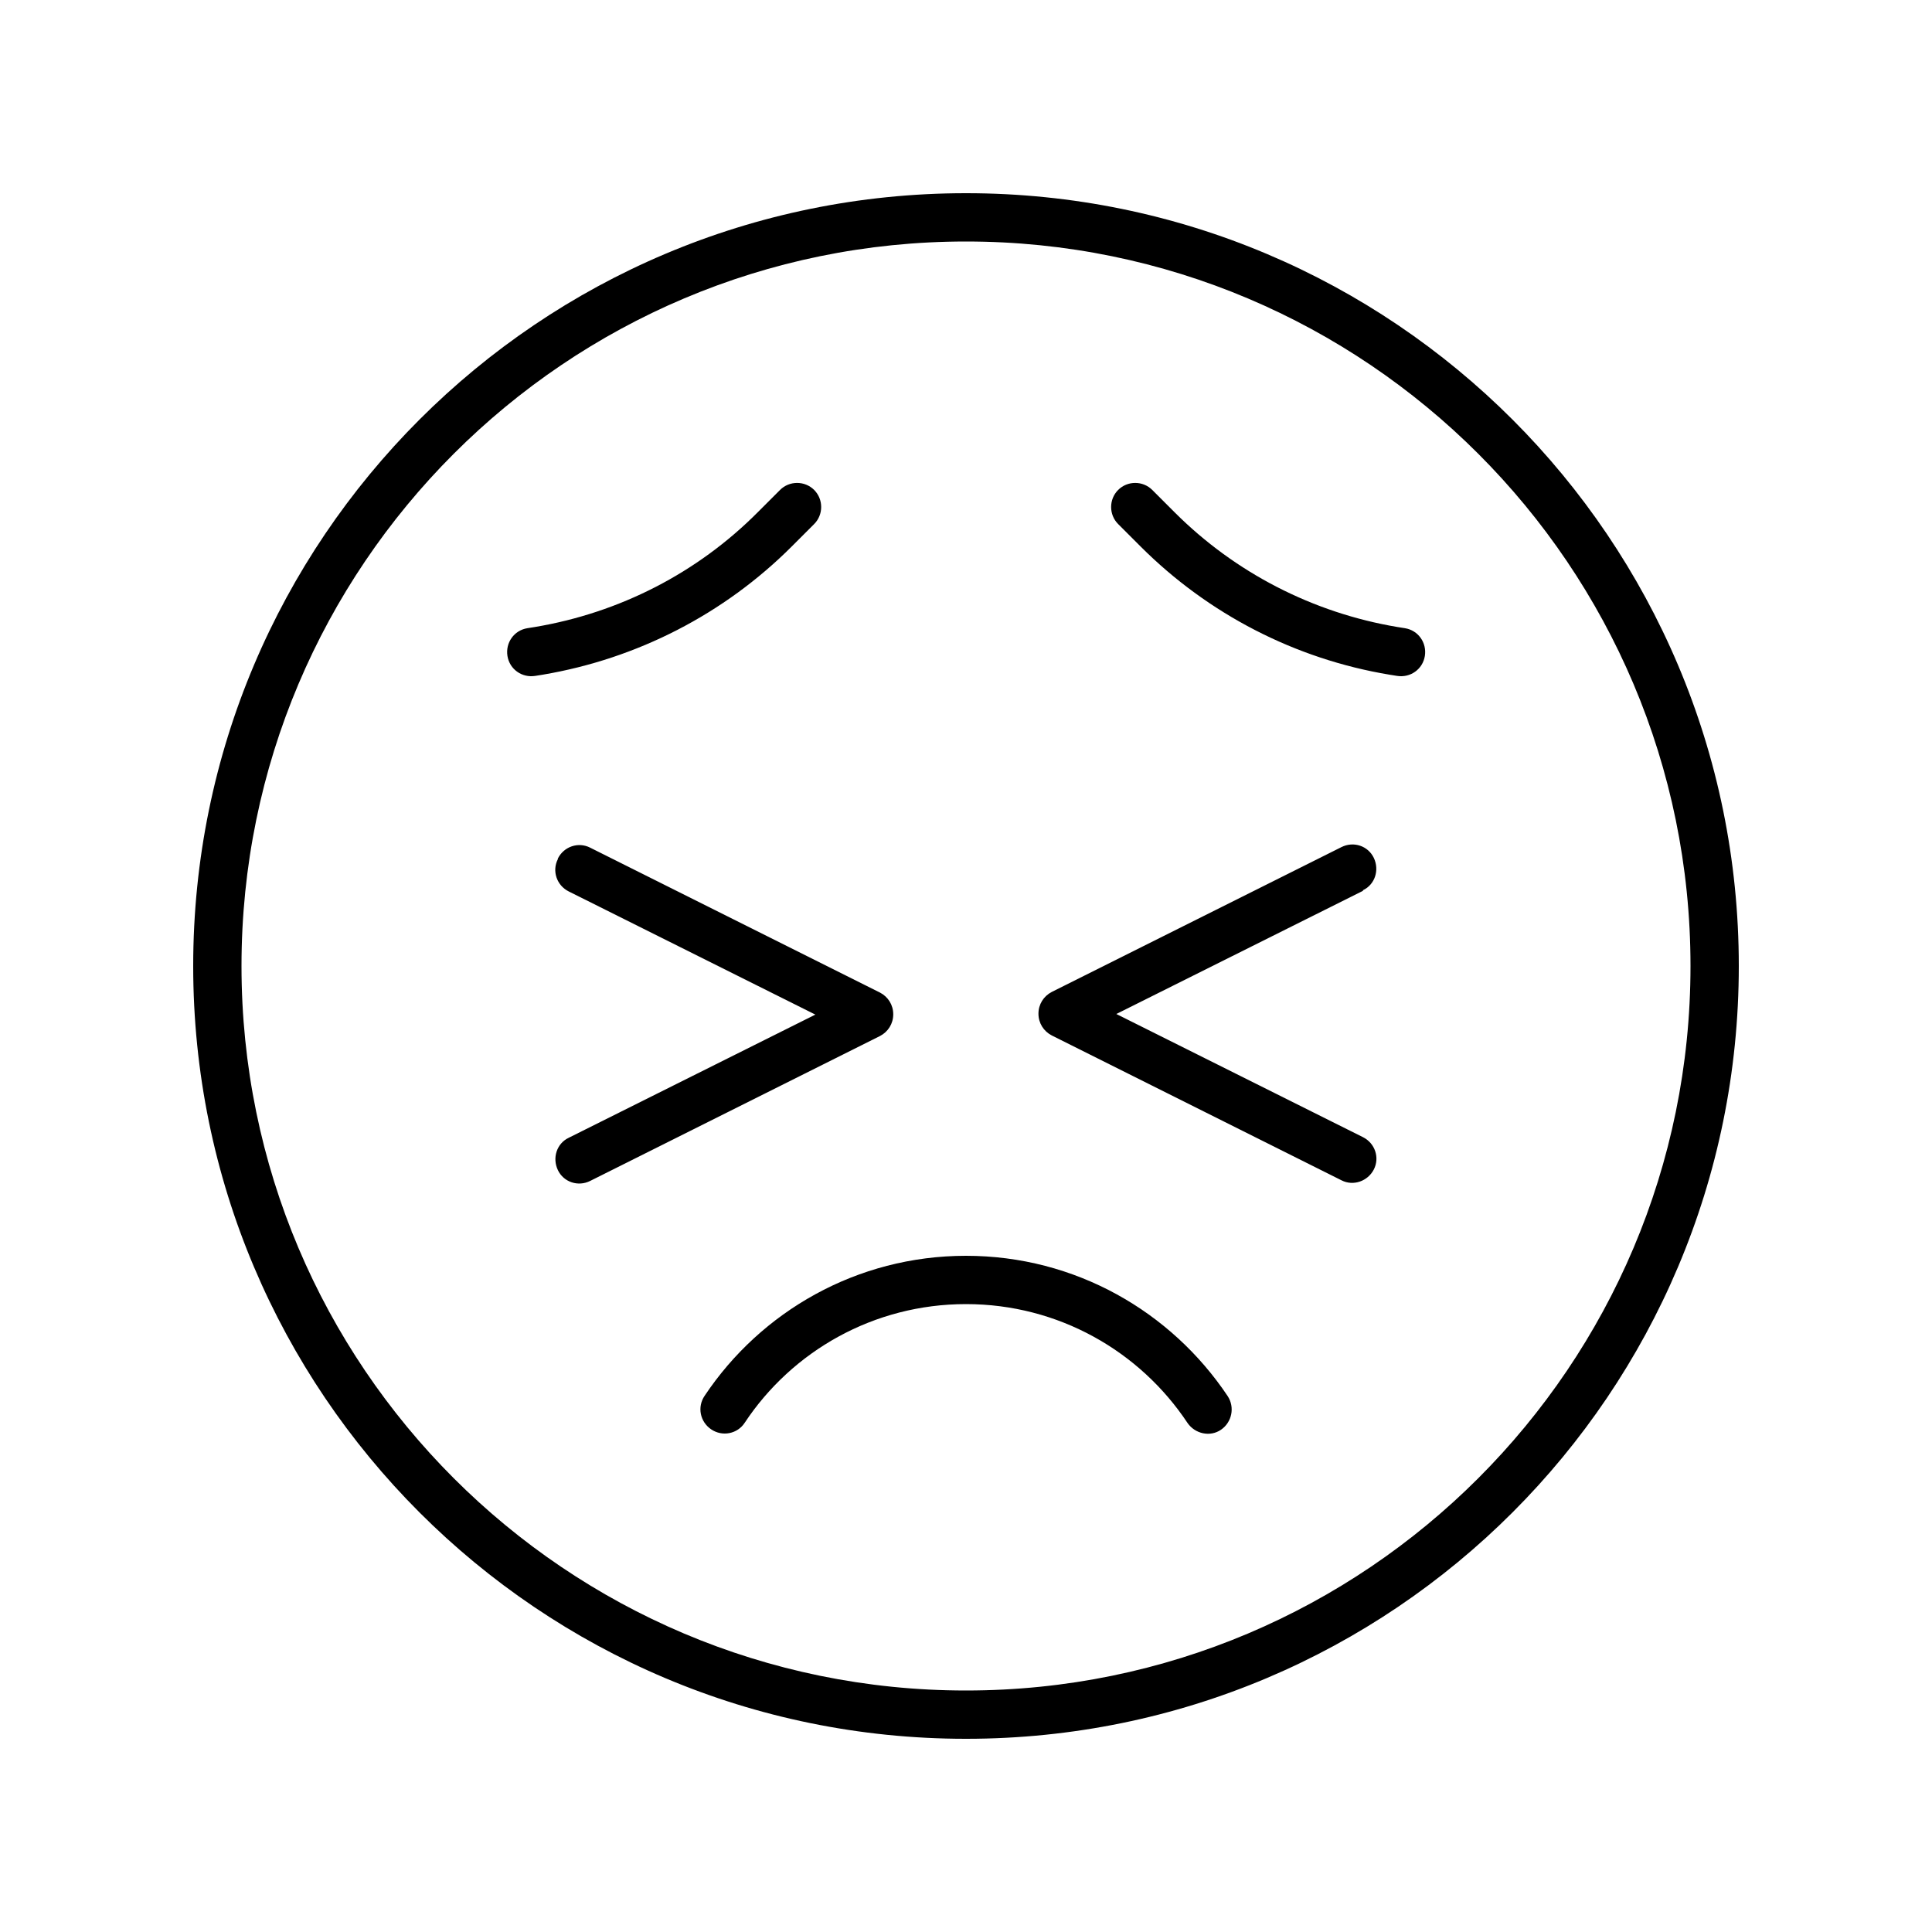 <svg xmlns="http://www.w3.org/2000/svg" viewBox="0 0 640 640"><!--! Font Awesome Pro 7.1.0 by @fontawesome - https://fontawesome.com License - https://fontawesome.com/license (Commercial License) Copyright 2025 Fonticons, Inc. --><path fill="currentColor" d="M560 320C560 187.5 452.5 80 320 80C187.5 80 80 187.5 80 320C80 452.5 187.5 560 320 560C452.5 560 560 452.5 560 320zM64 320C64 178.6 178.6 64 320 64C461.4 64 576 178.6 576 320C576 461.4 461.4 576 320 576C178.6 576 64 461.4 64 320zM246.7 471.3C244.3 475 239.3 476 235.6 473.5C231.9 471 230.9 466.1 233.4 462.4C252 434.5 283.8 416 320 416C356.2 416 388 434.5 406.7 462.5C409.1 466.2 408.1 471.1 404.5 473.6C400.9 476.1 395.9 475 393.4 471.4C377.6 447.6 350.6 432 320 432C289.4 432 262.4 447.6 246.7 471.3zM269.7 162.3C272.8 165.4 272.8 170.5 269.7 173.6L262.3 181C239.9 203.4 211.1 218.2 179.8 223.5L177.3 223.9C172.9 224.6 168.8 221.7 168.1 217.3C167.4 212.9 170.3 208.8 174.7 208.1L177.2 207.7C205.2 203 231 189.8 251 169.7L258.4 162.3C261.5 159.2 266.6 159.2 269.7 162.3zM370.4 173.6C367.3 170.5 367.3 165.4 370.4 162.3C373.5 159.2 378.6 159.2 381.7 162.3L389.1 169.7C409.1 189.7 434.9 203 462.9 207.7L465.4 208.1C469.8 208.8 472.7 212.9 472 217.3C471.3 221.7 467.2 224.6 462.8 223.9L460.3 223.5C429 218.3 400.2 203.4 377.8 181L370.4 173.6zM184.8 284.4C186.8 280.4 191.6 278.8 195.5 280.8L291.5 328.8C294.2 330.2 295.9 332.9 295.9 336C295.9 339.1 294.2 341.8 291.5 343.2L195.5 391.2C191.5 393.2 186.7 391.6 184.8 387.6C182.9 383.6 184.4 378.8 188.4 376.9L270.1 336.1L188.4 295.3C184.4 293.3 182.8 288.5 184.8 284.6zM451.5 295.1L369.8 335.9L451.5 376.7C455.5 378.7 457.1 383.5 455.1 387.4C453.1 391.3 448.3 393 444.4 391L348.4 343C345.7 341.6 344 338.9 344 335.8C344 332.7 345.7 330 348.4 328.6L444.4 280.6C448.4 278.6 453.2 280.2 455.1 284.2C457 288.2 455.5 293 451.5 294.9z"/></svg>